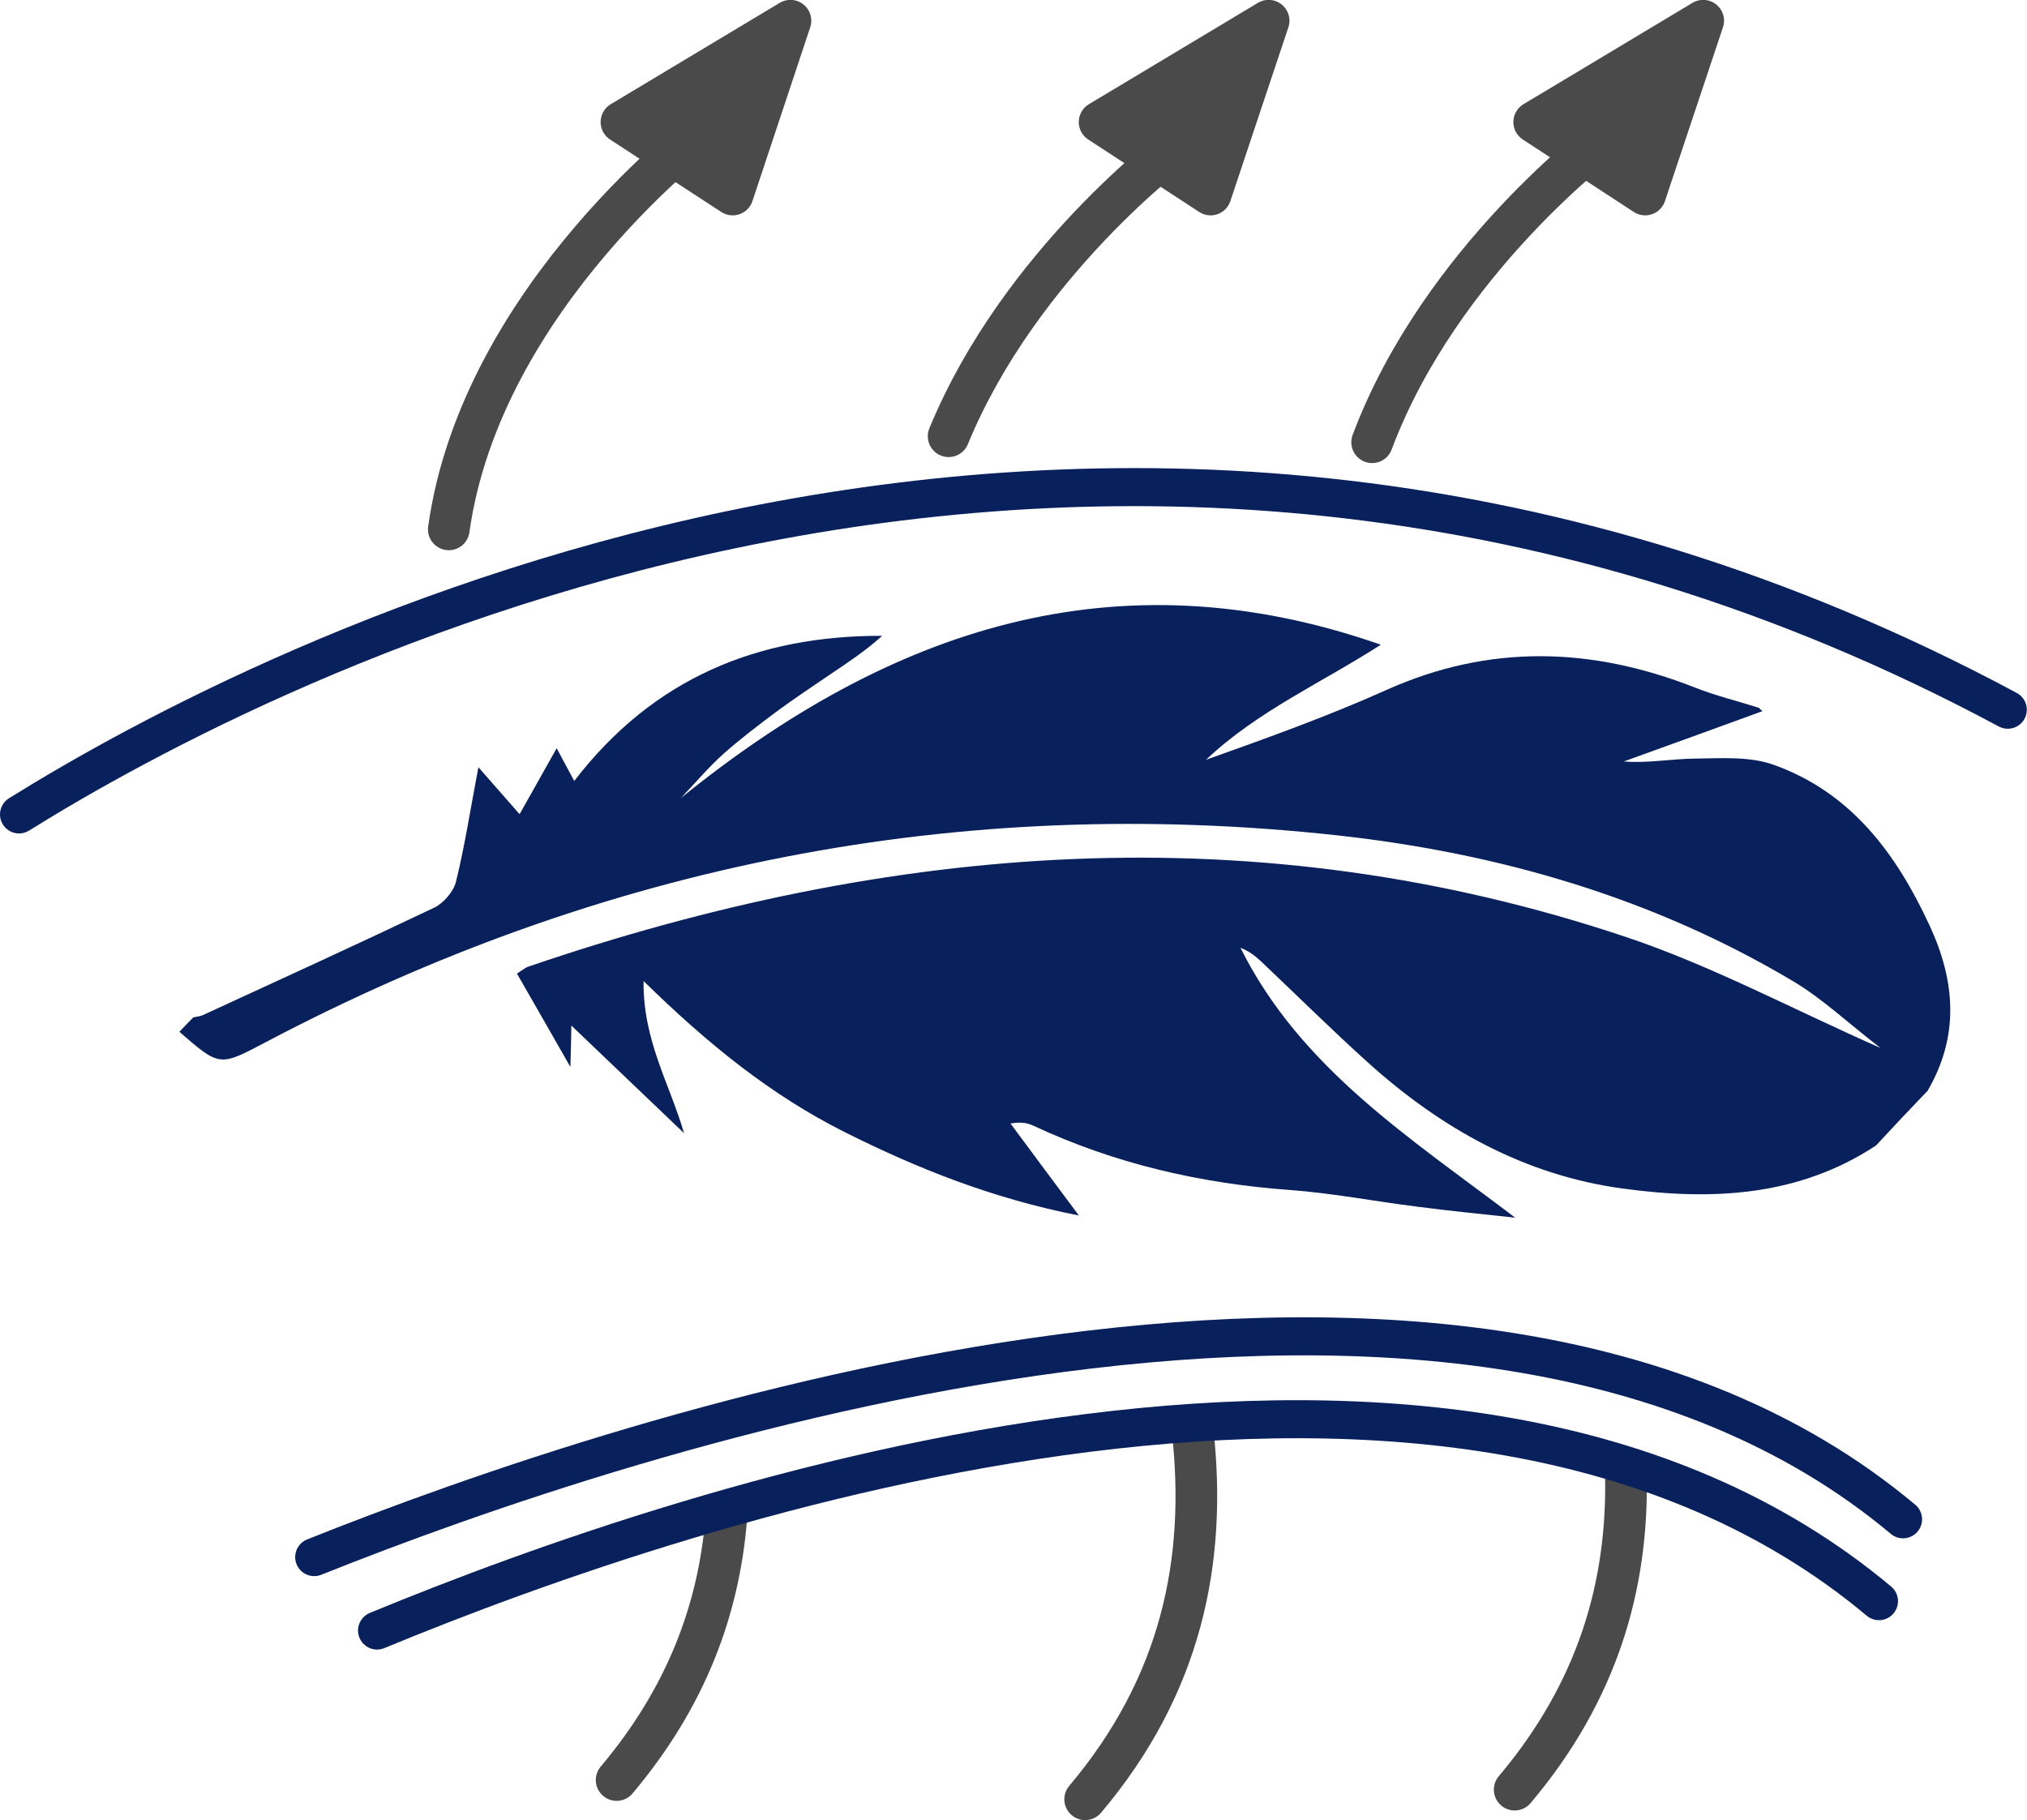 <?xml version="1.0" encoding="UTF-8"?> <svg xmlns="http://www.w3.org/2000/svg" viewBox="0 0 84.18 75.60" data-guides="{&quot;vertical&quot;:[],&quot;horizontal&quot;:[]}"><defs></defs><path fill="none" stroke="rgb(74, 74, 74)" fill-opacity="1" stroke-width="1.73" stroke-opacity="1" color="rgb(51, 51, 51)" stroke-linecap="round" stroke-linejoin="round" class="cls-1" id="tSvg12527ed760f" title="Path 1" d="M67.523 61.285C67.614 65.834 66.364 70.234 62.904 74.333"></path><path fill="none" stroke="rgb(74, 74, 74)" fill-opacity="1" stroke-width="1.73" stroke-opacity="1" color="rgb(51, 51, 51)" stroke-linecap="round" stroke-linejoin="round" class="cls-1" id="tSvgb1cac62f30" title="Path 2" d="M66.724 5.68C66.724 5.68 59.824 10.79 56.984 18.369"></path><path fill="none" stroke="rgb(74, 74, 74)" fill-opacity="1" stroke-width="1.73" stroke-opacity="1" color="rgb(51, 51, 51)" stroke-linecap="round" stroke-linejoin="round" class="cls-1" id="tSvg195b0f63a9b" title="Path 3" d="M49.535 59.475C50.115 64.814 49.075 69.984 45.066 74.733"></path><path fill="none" stroke="rgb(74, 74, 74)" fill-opacity="1" stroke-width="1.73" stroke-opacity="1" color="rgb(51, 51, 51)" stroke-linecap="round" stroke-linejoin="round" class="cls-1" id="tSvg1197348c0e" title="Path 4" d="M48.875 6.08C48.875 6.08 42.366 10.899 39.396 18.119"></path><path fill="none" stroke="rgb(74, 74, 74)" fill-opacity="1" stroke-width="1.73" stroke-opacity="1" color="rgb(51, 51, 51)" stroke-linecap="round" stroke-linejoin="round" class="cls-1" id="tSvge6a95628ba" title="Path 5" d="M30.157 63.104C29.847 66.864 28.497 70.504 25.608 73.933"></path><path fill="none" stroke="rgb(74, 74, 74)" fill-opacity="1" stroke-width="1.73" stroke-opacity="1" color="rgb(51, 51, 51)" stroke-linecap="round" stroke-linejoin="round" class="cls-1" id="tSvg2f751f26d4" title="Path 6" d="M29.417 5.27C29.417 5.27 19.998 12.249 18.638 21.988"></path><path fill="rgb(74, 74, 74)" stroke="rgb(74, 74, 74)" fill-opacity="1" stroke-width="1.73" stroke-opacity="1" color="rgb(51, 51, 51)" stroke-linecap="round" stroke-linejoin="round" class="cls-3" id="tSvg1970c86a7de" title="Path 7" d="M63.714 5.07C65.25 6.073 66.787 7.077 68.323 8.08C69.127 5.673 69.93 3.267 70.733 0.86C68.393 2.264 66.054 3.667 63.714 5.07Z"></path><path fill="rgb(74, 74, 74)" stroke="rgb(74, 74, 74)" fill-opacity="1" stroke-width="1.73" stroke-opacity="1" color="rgb(51, 51, 51)" stroke-linecap="round" stroke-linejoin="round" class="cls-3" id="tSvgfe5629fedd" title="Path 8" d="M45.666 5.07C47.202 6.073 48.739 7.077 50.275 8.08C51.078 5.673 51.882 3.267 52.685 0.86C50.345 2.264 48.005 3.667 45.666 5.07Z"></path><path fill="rgb(74, 74, 74)" stroke="rgb(74, 74, 74)" fill-opacity="1" stroke-width="1.73" stroke-opacity="1" color="rgb(51, 51, 51)" stroke-linecap="round" stroke-linejoin="round" class="cls-3" id="tSvg13daf712c7a" title="Path 9" d="M25.808 5.07C27.347 6.073 28.887 7.077 30.427 8.08C31.227 5.673 32.027 3.267 32.827 0.86C30.487 2.264 28.147 3.667 25.808 5.07Z"></path><path fill="#08205c" stroke="none" fill-opacity="1" stroke-width="1" stroke-opacity="1" color="rgb(51, 51, 51)" class="cls-4" id="tSvg12bc717bec" title="Path 10" d="M77.912 47.576C74.673 49.716 71.053 49.866 67.394 49.366C63.314 48.816 59.844 46.866 56.815 44.136C55.295 42.766 53.835 41.316 52.345 39.907C52.105 39.687 51.845 39.487 51.515 39.367C54.025 44.396 58.604 47.286 62.924 50.576C61.564 50.426 60.194 50.296 58.834 50.116C57.075 49.896 55.335 49.556 53.565 49.426C49.855 49.156 46.295 48.336 42.916 46.756C42.676 46.646 42.406 46.586 41.966 46.666C42.846 47.856 43.726 49.036 44.806 50.486C41.206 49.776 38.106 48.536 35.087 47.026C32.017 45.486 29.387 43.356 26.727 40.747C26.697 43.216 27.817 45.026 28.407 47.066C26.907 45.636 25.407 44.196 23.728 42.596C23.718 43.266 23.708 43.666 23.688 44.316C22.878 42.906 22.198 41.697 21.468 40.437C21.668 40.317 21.798 40.197 21.948 40.147C37.016 34.997 52.215 33.787 67.523 38.917C71.053 40.097 74.383 41.886 78.093 43.526C76.743 42.486 75.683 41.477 74.453 40.747C68.623 37.277 62.244 35.437 55.545 34.697C39.826 32.977 24.988 35.927 11.019 43.296C9.119 44.296 9.129 44.316 7.449 42.856C7.639 42.656 7.829 42.456 8.029 42.256C8.159 42.226 8.299 42.216 8.419 42.166C11.629 40.687 14.849 39.217 18.038 37.697C18.428 37.507 18.838 37.027 18.938 36.617C19.308 35.117 19.538 33.587 19.868 31.867C20.488 32.577 21.008 33.167 21.578 33.817C22.128 32.847 22.588 32.017 23.118 31.078C23.388 31.587 23.588 31.957 23.848 32.437C27.137 28.158 31.477 26.398 36.636 26.408C35.956 27.028 35.207 27.518 34.467 28.018C33.717 28.528 32.967 29.028 32.247 29.558C31.497 30.118 30.747 30.688 30.047 31.308C29.417 31.877 28.867 32.527 28.277 33.147C36.916 26.148 46.336 22.928 57.344 26.778C54.895 28.358 52.215 29.538 50.085 31.558C52.605 30.658 55.125 29.758 57.554 28.668C61.844 26.738 66.094 26.868 70.393 28.558C71.253 28.898 72.163 29.118 73.043 29.398C73.093 29.448 73.143 29.498 73.193 29.538C71.273 30.238 69.353 30.938 67.433 31.628C68.453 31.707 69.413 31.517 70.383 31.508C71.483 31.497 72.663 31.407 73.663 31.767C76.873 32.917 78.752 35.447 80.142 38.457C81.212 40.777 81.372 43.036 80.052 45.306C79.332 46.056 78.612 46.816 77.912 47.576Z"></path><path fill="none" stroke="#08205c" fill-opacity="1" stroke-width="1.58" stroke-opacity="1" color="rgb(51, 51, 51)" stroke-linecap="round" stroke-linejoin="round" class="cls-2" id="tSvg6b95e41768" title="Path 11" d="M0.79 33.827C10.839 27.568 45.706 9.27 83.382 29.478"></path><path fill="none" stroke="#08205c" fill-opacity="1" stroke-width="1.58" stroke-opacity="1" color="rgb(51, 51, 51)" stroke-linecap="round" stroke-linejoin="round" class="cls-2" id="tSvg48158d2f79" title="Path 12" d="M13.049 64.674C26.047 59.475 60.774 47.806 79.032 63.104"></path><path fill="none" stroke="#08205c" fill-opacity="1" stroke-width="1.58" stroke-opacity="1" color="rgb(51, 51, 51)" stroke-linecap="round" stroke-linejoin="round" class="cls-2" id="tSvg4376bd254" title="Path 13" d="M15.659 67.724C28.867 62.264 60.364 51.706 78.032 66.504"></path></svg> 